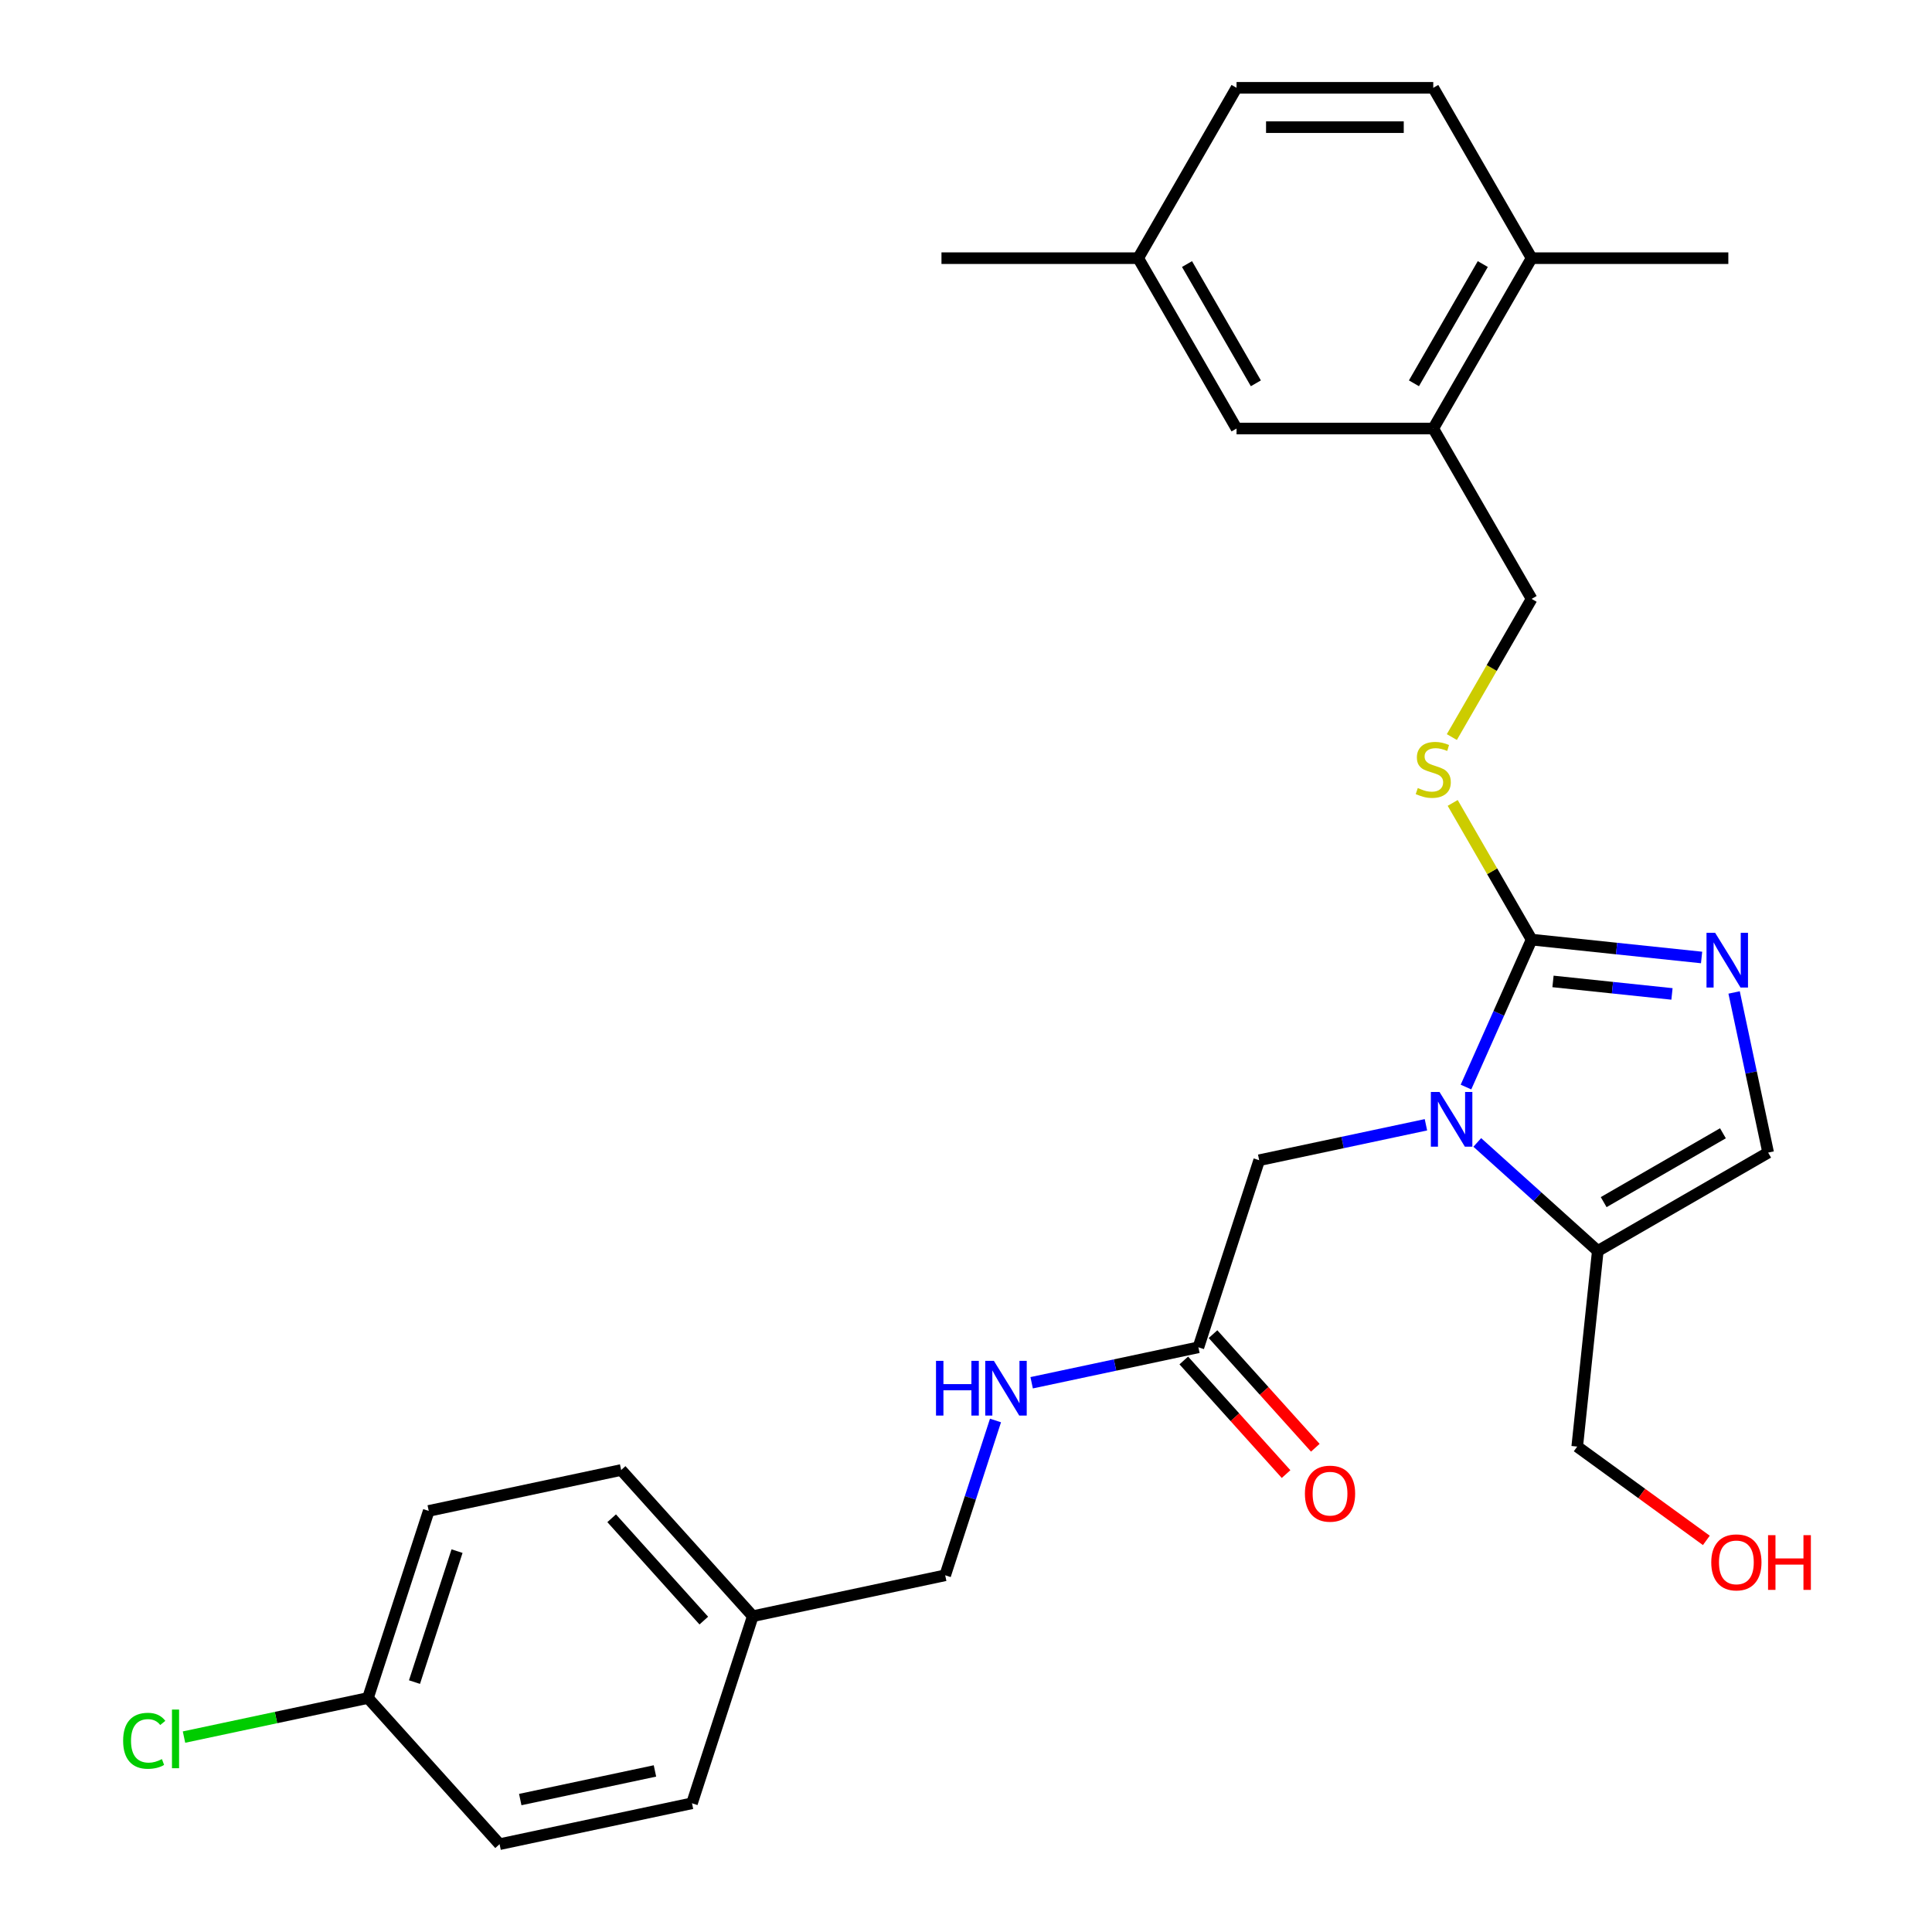 <?xml version='1.0' encoding='iso-8859-1'?>
<svg version='1.1' baseProfile='full'
              xmlns='http://www.w3.org/2000/svg'
                      xmlns:rdkit='http://www.rdkit.org/xml'
                      xmlns:xlink='http://www.w3.org/1999/xlink'
                  xml:space='preserve'
width='1000px' height='1000px' viewBox='0 0 1000 1000'>
<!-- END OF HEADER -->
<rect style='opacity:1.0;fill:#FFFFFF;stroke:none' width='1000' height='1000' x='0' y='0'> </rect>
<path class='bond-0' d='M 758.786,562.655 L 775.774,524.5' style='fill:none;fill-rule:evenodd;stroke:#0000FF;stroke-width:6px;stroke-linecap:butt;stroke-linejoin:miter;stroke-opacity:1' />
<path class='bond-0' d='M 775.774,524.5 L 792.761,486.344' style='fill:none;fill-rule:evenodd;stroke:#000000;stroke-width:6px;stroke-linecap:butt;stroke-linejoin:miter;stroke-opacity:1' />
<path class='bond-2' d='M 764.633,591.323 L 795.824,619.407' style='fill:none;fill-rule:evenodd;stroke:#0000FF;stroke-width:6px;stroke-linecap:butt;stroke-linejoin:miter;stroke-opacity:1' />
<path class='bond-2' d='M 795.824,619.407 L 827.014,647.491' style='fill:none;fill-rule:evenodd;stroke:#000000;stroke-width:6px;stroke-linecap:butt;stroke-linejoin:miter;stroke-opacity:1' />
<path class='bond-5' d='M 738.062,582.185 L 694.908,591.357' style='fill:none;fill-rule:evenodd;stroke:#0000FF;stroke-width:6px;stroke-linecap:butt;stroke-linejoin:miter;stroke-opacity:1' />
<path class='bond-5' d='M 694.908,591.357 L 651.754,600.53' style='fill:none;fill-rule:evenodd;stroke:#000000;stroke-width:6px;stroke-linecap:butt;stroke-linejoin:miter;stroke-opacity:1' />
<path class='bond-1' d='M 792.761,486.344 L 836.749,490.968' style='fill:none;fill-rule:evenodd;stroke:#000000;stroke-width:6px;stroke-linecap:butt;stroke-linejoin:miter;stroke-opacity:1' />
<path class='bond-1' d='M 836.749,490.968 L 880.737,495.591' style='fill:none;fill-rule:evenodd;stroke:#0000FF;stroke-width:6px;stroke-linecap:butt;stroke-linejoin:miter;stroke-opacity:1' />
<path class='bond-1' d='M 803.829,507.984 L 834.621,511.22' style='fill:none;fill-rule:evenodd;stroke:#000000;stroke-width:6px;stroke-linecap:butt;stroke-linejoin:miter;stroke-opacity:1' />
<path class='bond-1' d='M 834.621,511.22 L 865.412,514.456' style='fill:none;fill-rule:evenodd;stroke:#0000FF;stroke-width:6px;stroke-linecap:butt;stroke-linejoin:miter;stroke-opacity:1' />
<path class='bond-4' d='M 792.761,486.344 L 772.337,450.968' style='fill:none;fill-rule:evenodd;stroke:#000000;stroke-width:6px;stroke-linecap:butt;stroke-linejoin:miter;stroke-opacity:1' />
<path class='bond-4' d='M 772.337,450.968 L 751.912,415.592' style='fill:none;fill-rule:evenodd;stroke:#CCCC00;stroke-width:6px;stroke-linecap:butt;stroke-linejoin:miter;stroke-opacity:1' />
<path class='bond-28' d='M 897.574,513.693 L 906.383,555.137' style='fill:none;fill-rule:evenodd;stroke:#0000FF;stroke-width:6px;stroke-linecap:butt;stroke-linejoin:miter;stroke-opacity:1' />
<path class='bond-28' d='M 906.383,555.137 L 915.192,596.581' style='fill:none;fill-rule:evenodd;stroke:#000000;stroke-width:6px;stroke-linecap:butt;stroke-linejoin:miter;stroke-opacity:1' />
<path class='bond-3' d='M 827.014,647.491 L 915.192,596.581' style='fill:none;fill-rule:evenodd;stroke:#000000;stroke-width:6px;stroke-linecap:butt;stroke-linejoin:miter;stroke-opacity:1' />
<path class='bond-3' d='M 830.059,622.219 L 891.784,586.582' style='fill:none;fill-rule:evenodd;stroke:#000000;stroke-width:6px;stroke-linecap:butt;stroke-linejoin:miter;stroke-opacity:1' />
<path class='bond-18' d='M 827.014,647.491 L 816.371,748.752' style='fill:none;fill-rule:evenodd;stroke:#000000;stroke-width:6px;stroke-linecap:butt;stroke-linejoin:miter;stroke-opacity:1' />
<path class='bond-8' d='M 751.474,381.501 L 772.118,345.745' style='fill:none;fill-rule:evenodd;stroke:#CCCC00;stroke-width:6px;stroke-linecap:butt;stroke-linejoin:miter;stroke-opacity:1' />
<path class='bond-8' d='M 772.118,345.745 L 792.761,309.988' style='fill:none;fill-rule:evenodd;stroke:#000000;stroke-width:6px;stroke-linecap:butt;stroke-linejoin:miter;stroke-opacity:1' />
<path class='bond-6' d='M 651.754,600.53 L 620.29,697.366' style='fill:none;fill-rule:evenodd;stroke:#000000;stroke-width:6px;stroke-linecap:butt;stroke-linejoin:miter;stroke-opacity:1' />
<path class='bond-9' d='M 620.29,697.366 L 577.136,706.539' style='fill:none;fill-rule:evenodd;stroke:#000000;stroke-width:6px;stroke-linecap:butt;stroke-linejoin:miter;stroke-opacity:1' />
<path class='bond-9' d='M 577.136,706.539 L 533.981,715.711' style='fill:none;fill-rule:evenodd;stroke:#0000FF;stroke-width:6px;stroke-linecap:butt;stroke-linejoin:miter;stroke-opacity:1' />
<path class='bond-12' d='M 612.723,704.179 L 639.196,733.579' style='fill:none;fill-rule:evenodd;stroke:#000000;stroke-width:6px;stroke-linecap:butt;stroke-linejoin:miter;stroke-opacity:1' />
<path class='bond-12' d='M 639.196,733.579 L 665.668,762.98' style='fill:none;fill-rule:evenodd;stroke:#FF0000;stroke-width:6px;stroke-linecap:butt;stroke-linejoin:miter;stroke-opacity:1' />
<path class='bond-12' d='M 627.857,690.553 L 654.329,719.953' style='fill:none;fill-rule:evenodd;stroke:#000000;stroke-width:6px;stroke-linecap:butt;stroke-linejoin:miter;stroke-opacity:1' />
<path class='bond-12' d='M 654.329,719.953 L 680.801,749.354' style='fill:none;fill-rule:evenodd;stroke:#FF0000;stroke-width:6px;stroke-linecap:butt;stroke-linejoin:miter;stroke-opacity:1' />
<path class='bond-7' d='M 741.852,221.81 L 792.761,309.988' style='fill:none;fill-rule:evenodd;stroke:#000000;stroke-width:6px;stroke-linecap:butt;stroke-linejoin:miter;stroke-opacity:1' />
<path class='bond-10' d='M 741.852,221.81 L 792.761,133.632' style='fill:none;fill-rule:evenodd;stroke:#000000;stroke-width:6px;stroke-linecap:butt;stroke-linejoin:miter;stroke-opacity:1' />
<path class='bond-10' d='M 731.853,198.402 L 767.489,136.677' style='fill:none;fill-rule:evenodd;stroke:#000000;stroke-width:6px;stroke-linecap:butt;stroke-linejoin:miter;stroke-opacity:1' />
<path class='bond-11' d='M 741.852,221.81 L 640.033,221.81' style='fill:none;fill-rule:evenodd;stroke:#000000;stroke-width:6px;stroke-linecap:butt;stroke-linejoin:miter;stroke-opacity:1' />
<path class='bond-15' d='M 515.268,735.241 L 502.25,775.306' style='fill:none;fill-rule:evenodd;stroke:#0000FF;stroke-width:6px;stroke-linecap:butt;stroke-linejoin:miter;stroke-opacity:1' />
<path class='bond-15' d='M 502.25,775.306 L 489.232,815.371' style='fill:none;fill-rule:evenodd;stroke:#000000;stroke-width:6px;stroke-linecap:butt;stroke-linejoin:miter;stroke-opacity:1' />
<path class='bond-13' d='M 792.761,133.632 L 741.852,45.455' style='fill:none;fill-rule:evenodd;stroke:#000000;stroke-width:6px;stroke-linecap:butt;stroke-linejoin:miter;stroke-opacity:1' />
<path class='bond-26' d='M 792.761,133.632 L 894.581,133.632' style='fill:none;fill-rule:evenodd;stroke:#000000;stroke-width:6px;stroke-linecap:butt;stroke-linejoin:miter;stroke-opacity:1' />
<path class='bond-14' d='M 640.033,221.81 L 589.123,133.632' style='fill:none;fill-rule:evenodd;stroke:#000000;stroke-width:6px;stroke-linecap:butt;stroke-linejoin:miter;stroke-opacity:1' />
<path class='bond-14' d='M 650.032,198.402 L 614.395,136.677' style='fill:none;fill-rule:evenodd;stroke:#000000;stroke-width:6px;stroke-linecap:butt;stroke-linejoin:miter;stroke-opacity:1' />
<path class='bond-30' d='M 741.852,45.455 L 640.033,45.455' style='fill:none;fill-rule:evenodd;stroke:#000000;stroke-width:6px;stroke-linecap:butt;stroke-linejoin:miter;stroke-opacity:1' />
<path class='bond-30' d='M 726.579,65.818 L 655.306,65.818' style='fill:none;fill-rule:evenodd;stroke:#000000;stroke-width:6px;stroke-linecap:butt;stroke-linejoin:miter;stroke-opacity:1' />
<path class='bond-19' d='M 589.123,133.632 L 640.033,45.455' style='fill:none;fill-rule:evenodd;stroke:#000000;stroke-width:6px;stroke-linecap:butt;stroke-linejoin:miter;stroke-opacity:1' />
<path class='bond-27' d='M 589.123,133.632 L 487.304,133.632' style='fill:none;fill-rule:evenodd;stroke:#000000;stroke-width:6px;stroke-linecap:butt;stroke-linejoin:miter;stroke-opacity:1' />
<path class='bond-17' d='M 489.232,815.371 L 389.638,836.54' style='fill:none;fill-rule:evenodd;stroke:#000000;stroke-width:6px;stroke-linecap:butt;stroke-linejoin:miter;stroke-opacity:1' />
<path class='bond-16' d='M 190.45,878.879 L 221.913,782.043' style='fill:none;fill-rule:evenodd;stroke:#000000;stroke-width:6px;stroke-linecap:butt;stroke-linejoin:miter;stroke-opacity:1' />
<path class='bond-16' d='M 214.536,870.647 L 236.561,802.861' style='fill:none;fill-rule:evenodd;stroke:#000000;stroke-width:6px;stroke-linecap:butt;stroke-linejoin:miter;stroke-opacity:1' />
<path class='bond-20' d='M 190.45,878.879 L 142.845,888.998' style='fill:none;fill-rule:evenodd;stroke:#000000;stroke-width:6px;stroke-linecap:butt;stroke-linejoin:miter;stroke-opacity:1' />
<path class='bond-20' d='M 142.845,888.998 L 95.241,899.116' style='fill:none;fill-rule:evenodd;stroke:#00CC00;stroke-width:6px;stroke-linecap:butt;stroke-linejoin:miter;stroke-opacity:1' />
<path class='bond-29' d='M 190.45,878.879 L 258.58,954.545' style='fill:none;fill-rule:evenodd;stroke:#000000;stroke-width:6px;stroke-linecap:butt;stroke-linejoin:miter;stroke-opacity:1' />
<path class='bond-23' d='M 389.638,836.54 L 358.174,933.376' style='fill:none;fill-rule:evenodd;stroke:#000000;stroke-width:6px;stroke-linecap:butt;stroke-linejoin:miter;stroke-opacity:1' />
<path class='bond-24' d='M 389.638,836.54 L 321.507,760.874' style='fill:none;fill-rule:evenodd;stroke:#000000;stroke-width:6px;stroke-linecap:butt;stroke-linejoin:miter;stroke-opacity:1' />
<path class='bond-24' d='M 364.285,838.816 L 316.594,785.85' style='fill:none;fill-rule:evenodd;stroke:#000000;stroke-width:6px;stroke-linecap:butt;stroke-linejoin:miter;stroke-opacity:1' />
<path class='bond-25' d='M 816.371,748.752 L 849.785,773.029' style='fill:none;fill-rule:evenodd;stroke:#000000;stroke-width:6px;stroke-linecap:butt;stroke-linejoin:miter;stroke-opacity:1' />
<path class='bond-25' d='M 849.785,773.029 L 883.199,797.306' style='fill:none;fill-rule:evenodd;stroke:#FF0000;stroke-width:6px;stroke-linecap:butt;stroke-linejoin:miter;stroke-opacity:1' />
<path class='bond-21' d='M 258.58,954.545 L 358.174,933.376' style='fill:none;fill-rule:evenodd;stroke:#000000;stroke-width:6px;stroke-linecap:butt;stroke-linejoin:miter;stroke-opacity:1' />
<path class='bond-21' d='M 269.285,931.451 L 339.001,916.633' style='fill:none;fill-rule:evenodd;stroke:#000000;stroke-width:6px;stroke-linecap:butt;stroke-linejoin:miter;stroke-opacity:1' />
<path class='bond-22' d='M 221.913,782.043 L 321.507,760.874' style='fill:none;fill-rule:evenodd;stroke:#000000;stroke-width:6px;stroke-linecap:butt;stroke-linejoin:miter;stroke-opacity:1' />
<path  class='atom-0' d='M 745.088 565.201
L 754.368 580.201
Q 755.288 581.681, 756.768 584.361
Q 758.248 587.041, 758.328 587.201
L 758.328 565.201
L 762.088 565.201
L 762.088 593.521
L 758.208 593.521
L 748.248 577.121
Q 747.088 575.201, 745.848 573.001
Q 744.648 570.801, 744.288 570.121
L 744.288 593.521
L 740.608 593.521
L 740.608 565.201
L 745.088 565.201
' fill='#0000FF'/>
<path  class='atom-2' d='M 887.763 482.827
L 897.043 497.827
Q 897.963 499.307, 899.443 501.987
Q 900.923 504.667, 901.003 504.827
L 901.003 482.827
L 904.763 482.827
L 904.763 511.147
L 900.883 511.147
L 890.923 494.747
Q 889.763 492.827, 888.523 490.627
Q 887.323 488.427, 886.963 487.747
L 886.963 511.147
L 883.283 511.147
L 883.283 482.827
L 887.763 482.827
' fill='#0000FF'/>
<path  class='atom-5' d='M 733.852 407.886
Q 734.172 408.006, 735.492 408.566
Q 736.812 409.126, 738.252 409.486
Q 739.732 409.806, 741.172 409.806
Q 743.852 409.806, 745.412 408.526
Q 746.972 407.206, 746.972 404.926
Q 746.972 403.366, 746.172 402.406
Q 745.412 401.446, 744.212 400.926
Q 743.012 400.406, 741.012 399.806
Q 738.492 399.046, 736.972 398.326
Q 735.492 397.606, 734.412 396.086
Q 733.372 394.566, 733.372 392.006
Q 733.372 388.446, 735.772 386.246
Q 738.212 384.046, 743.012 384.046
Q 746.292 384.046, 750.012 385.606
L 749.092 388.686
Q 745.692 387.286, 743.132 387.286
Q 740.372 387.286, 738.852 388.446
Q 737.332 389.566, 737.372 391.526
Q 737.372 393.046, 738.132 393.966
Q 738.932 394.886, 740.052 395.406
Q 741.212 395.926, 743.132 396.526
Q 745.692 397.326, 747.212 398.126
Q 748.732 398.926, 749.812 400.566
Q 750.932 402.166, 750.932 404.926
Q 750.932 408.846, 748.292 410.966
Q 745.692 413.046, 741.332 413.046
Q 738.812 413.046, 736.892 412.486
Q 735.012 411.966, 732.772 411.046
L 733.852 407.886
' fill='#CCCC00'/>
<path  class='atom-10' d='M 484.476 704.375
L 488.316 704.375
L 488.316 716.415
L 502.796 716.415
L 502.796 704.375
L 506.636 704.375
L 506.636 732.695
L 502.796 732.695
L 502.796 719.615
L 488.316 719.615
L 488.316 732.695
L 484.476 732.695
L 484.476 704.375
' fill='#0000FF'/>
<path  class='atom-10' d='M 514.436 704.375
L 523.716 719.375
Q 524.636 720.855, 526.116 723.535
Q 527.596 726.215, 527.676 726.375
L 527.676 704.375
L 531.436 704.375
L 531.436 732.695
L 527.556 732.695
L 517.596 716.295
Q 516.436 714.375, 515.196 712.175
Q 513.996 709.975, 513.636 709.295
L 513.636 732.695
L 509.956 732.695
L 509.956 704.375
L 514.436 704.375
' fill='#0000FF'/>
<path  class='atom-13' d='M 675.42 773.112
Q 675.42 766.312, 678.78 762.512
Q 682.14 758.712, 688.42 758.712
Q 694.7 758.712, 698.06 762.512
Q 701.42 766.312, 701.42 773.112
Q 701.42 779.992, 698.02 783.912
Q 694.62 787.792, 688.42 787.792
Q 682.18 787.792, 678.78 783.912
Q 675.42 780.032, 675.42 773.112
M 688.42 784.592
Q 692.74 784.592, 695.06 781.712
Q 697.42 778.792, 697.42 773.112
Q 697.42 767.552, 695.06 764.752
Q 692.74 761.912, 688.42 761.912
Q 684.1 761.912, 681.74 764.712
Q 679.42 767.512, 679.42 773.112
Q 679.42 778.832, 681.74 781.712
Q 684.1 784.592, 688.42 784.592
' fill='#FF0000'/>
<path  class='atom-21' d='M 63.735 901.028
Q 63.735 893.988, 67.015 890.308
Q 70.335 886.588, 76.615 886.588
Q 82.455 886.588, 85.575 890.708
L 82.935 892.868
Q 80.655 889.868, 76.615 889.868
Q 72.335 889.868, 70.055 892.748
Q 67.815 895.588, 67.815 901.028
Q 67.815 906.628, 70.135 909.508
Q 72.495 912.388, 77.055 912.388
Q 80.175 912.388, 83.815 910.508
L 84.935 913.508
Q 83.455 914.468, 81.215 915.028
Q 78.975 915.588, 76.495 915.588
Q 70.335 915.588, 67.015 911.828
Q 63.735 908.068, 63.735 901.028
' fill='#00CC00'/>
<path  class='atom-21' d='M 89.015 884.868
L 92.695 884.868
L 92.695 915.228
L 89.015 915.228
L 89.015 884.868
' fill='#00CC00'/>
<path  class='atom-26' d='M 885.745 808.68
Q 885.745 801.88, 889.105 798.08
Q 892.465 794.28, 898.745 794.28
Q 905.025 794.28, 908.385 798.08
Q 911.745 801.88, 911.745 808.68
Q 911.745 815.56, 908.345 819.48
Q 904.945 823.36, 898.745 823.36
Q 892.505 823.36, 889.105 819.48
Q 885.745 815.6, 885.745 808.68
M 898.745 820.16
Q 903.065 820.16, 905.385 817.28
Q 907.745 814.36, 907.745 808.68
Q 907.745 803.12, 905.385 800.32
Q 903.065 797.48, 898.745 797.48
Q 894.425 797.48, 892.065 800.28
Q 889.745 803.08, 889.745 808.68
Q 889.745 814.4, 892.065 817.28
Q 894.425 820.16, 898.745 820.16
' fill='#FF0000'/>
<path  class='atom-26' d='M 915.145 794.6
L 918.985 794.6
L 918.985 806.64
L 933.465 806.64
L 933.465 794.6
L 937.305 794.6
L 937.305 822.92
L 933.465 822.92
L 933.465 809.84
L 918.985 809.84
L 918.985 822.92
L 915.145 822.92
L 915.145 794.6
' fill='#FF0000'/>
</svg>
